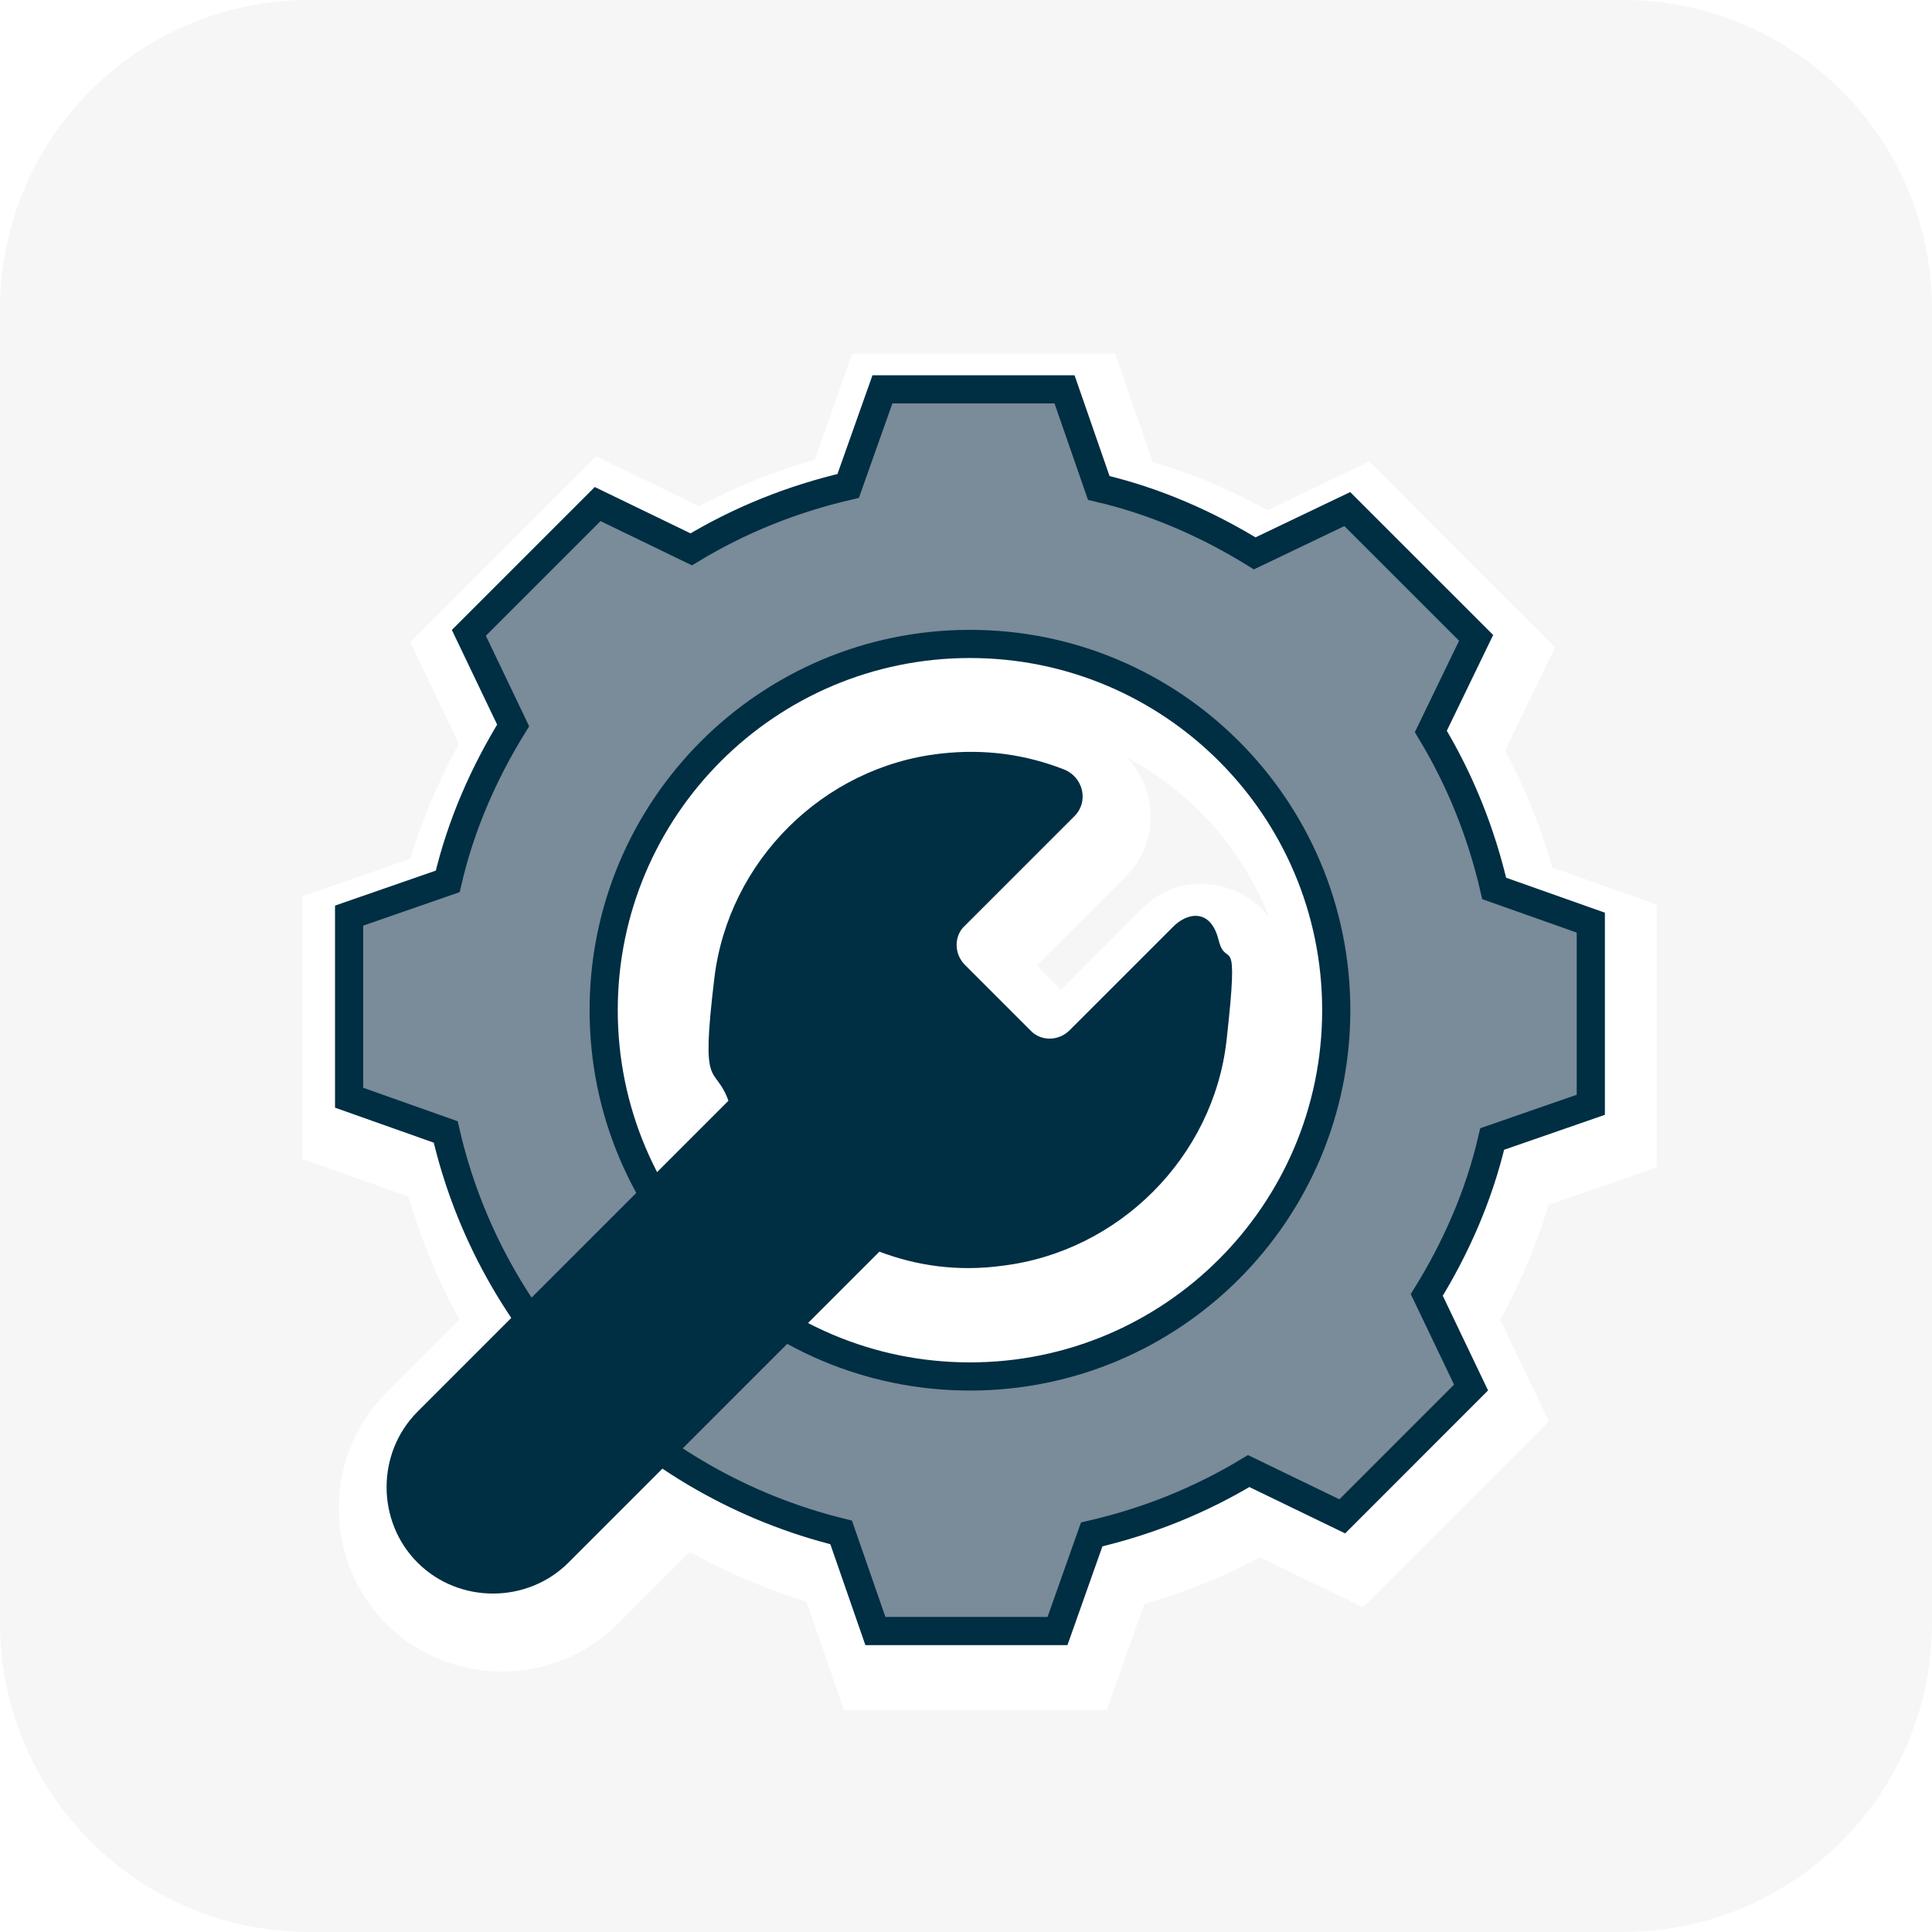 <svg width="50" height="50" viewBox="0 0 50 50" fill="none" xmlns="http://www.w3.org/2000/svg">
<g clip-path="url(#clip0_2039_298)">
<path d="M0 8C0 3.582 3.582 0 8 0H42C46.418 0 50 3.582 50 8V42C50 46.418 46.418 50 42 50H8C3.582 50 0 46.418 0 42V8Z" fill="#F6F6F6"/>
<g filter="url(#filter0_d_2039_298)">
<g filter="url(#filter1_d_2039_298)">
<path d="M38.672 22.018C38.333 20.559 37.786 19.205 37.031 17.955L38.203 15.533L34.87 12.2L32.474 13.346C31.25 12.591 29.895 11.992 28.437 11.653L27.552 9.101H22.838L21.953 11.601C20.494 11.94 19.14 12.486 17.89 13.242L15.468 12.07L12.135 15.403L13.281 17.799C12.526 19.023 11.927 20.377 11.588 21.835L9.036 22.721V27.434L11.536 28.32C11.927 29.96 12.578 31.497 13.489 32.851L10.781 35.559C9.713 36.627 9.713 38.398 10.781 39.466C11.849 40.533 13.62 40.533 14.687 39.466L17.369 36.783C18.698 37.669 20.156 38.32 21.744 38.71L22.63 41.263H27.343L28.229 38.763C29.687 38.424 31.041 37.877 32.291 37.122L34.713 38.294L38.047 34.96L36.901 32.565C37.656 31.341 38.255 29.986 38.593 28.528L41.145 27.643V22.929L38.645 22.044L38.672 22.018ZM25.104 34.648C23.489 34.648 21.979 34.231 20.651 33.528L22.76 31.419C23.724 31.783 24.791 31.94 25.937 31.783C28.958 31.419 31.406 28.971 31.744 25.95C31.849 25.039 31.744 24.179 31.536 23.346C31.38 22.825 30.703 22.643 30.338 23.033L27.708 25.664C27.422 25.95 26.953 25.95 26.692 25.664L25 23.971C24.713 23.684 24.713 23.216 25 22.955L27.838 20.117C28.203 19.752 28.073 19.127 27.578 18.919C26.588 18.528 25.52 18.372 24.375 18.502C21.328 18.841 18.88 21.289 18.515 24.309C18.385 25.429 18.515 26.497 18.88 27.486L16.77 29.596C16.067 28.268 15.651 26.757 15.651 25.143C15.651 19.908 19.895 15.664 25.13 15.664C30.364 15.664 34.609 19.908 34.609 25.143C34.609 30.377 30.364 34.622 25.13 34.622L25.104 34.648Z" fill="white"/>
<path d="M38.672 22.018C38.333 20.559 37.786 19.205 37.031 17.955L38.203 15.533L34.87 12.2L32.474 13.346C31.25 12.591 29.895 11.992 28.437 11.653L27.552 9.101H22.838L21.953 11.601C20.494 11.94 19.14 12.486 17.89 13.242L15.468 12.07L12.135 15.403L13.281 17.799C12.526 19.023 11.927 20.377 11.588 21.835L9.036 22.721V27.434L11.536 28.32C11.927 29.96 12.578 31.497 13.489 32.851L10.781 35.559C9.713 36.627 9.713 38.398 10.781 39.466C11.849 40.533 13.62 40.533 14.687 39.466L17.369 36.783C18.698 37.669 20.156 38.32 21.744 38.71L22.63 41.263H27.343L28.229 38.763C29.687 38.424 31.041 37.877 32.291 37.122L34.713 38.294L38.047 34.96L36.901 32.565C37.656 31.341 38.255 29.986 38.593 28.528L41.145 27.643V22.929L38.645 22.044L38.672 22.018ZM25.104 34.648C23.489 34.648 21.979 34.231 20.651 33.528L22.76 31.419C23.724 31.783 24.791 31.94 25.937 31.783C28.958 31.419 31.406 28.971 31.744 25.95C31.849 25.039 31.744 24.179 31.536 23.346C31.38 22.825 30.703 22.643 30.338 23.033L27.708 25.664C27.422 25.95 26.953 25.95 26.692 25.664L25 23.971C24.713 23.684 24.713 23.216 25 22.955L27.838 20.117C28.203 19.752 28.073 19.127 27.578 18.919C26.588 18.528 25.52 18.372 24.375 18.502C21.328 18.841 18.88 21.289 18.515 24.309C18.385 25.429 18.515 26.497 18.88 27.486L16.77 29.596C16.067 28.268 15.651 26.757 15.651 25.143C15.651 19.908 19.895 15.664 25.13 15.664C30.364 15.664 34.609 19.908 34.609 25.143C34.609 30.377 30.364 34.622 25.13 34.622L25.104 34.648Z" stroke="white" stroke-width="2.943" stroke-miterlimit="10"/>
</g>
<path d="M38.67 21.993C38.332 20.534 37.785 19.18 37.03 17.93L38.202 15.508L34.868 12.175L32.472 13.321C31.248 12.566 29.894 11.967 28.436 11.628L27.55 9.076H22.837L21.951 11.576C20.493 11.915 19.139 12.461 17.889 13.217L15.467 12.045L12.134 15.378L13.28 17.774C12.524 18.998 11.925 20.352 11.587 21.81L9.035 22.696V27.409L11.535 28.295C12.707 33.399 16.691 37.409 21.769 38.659L22.655 41.211H27.368L28.253 38.711C29.712 38.373 31.066 37.826 32.316 37.071L34.738 38.243L38.071 34.909L36.925 32.513C37.681 31.29 38.28 29.935 38.618 28.477L41.17 27.592V22.878L38.67 21.993ZM25.102 34.623C19.868 34.623 15.623 30.378 15.623 25.144C15.623 19.909 19.868 15.665 25.102 15.665C30.337 15.665 34.582 19.909 34.582 25.144C34.582 30.378 30.337 34.623 25.102 34.623Z" fill="#7A8B99"/>
<path d="M38.67 21.993C38.332 20.534 37.785 19.18 37.03 17.93L38.202 15.508L34.868 12.175L32.472 13.321C31.248 12.566 29.894 11.967 28.436 11.628L27.55 9.076H22.837L21.951 11.576C20.493 11.915 19.139 12.461 17.889 13.217L15.467 12.045L12.134 15.378L13.28 17.774C12.524 18.998 11.925 20.352 11.587 21.81L9.035 22.696V27.409L11.535 28.295C12.707 33.399 16.691 37.409 21.769 38.659L22.655 41.211H27.368L28.253 38.711C29.712 38.373 31.066 37.826 32.316 37.071L34.738 38.243L38.071 34.909L36.925 32.513C37.681 31.29 38.28 29.935 38.618 28.477L41.17 27.592V22.878L38.67 21.993ZM25.102 34.623C19.868 34.623 15.623 30.378 15.623 25.144C15.623 19.909 19.868 15.665 25.102 15.665C30.337 15.665 34.582 19.909 34.582 25.144C34.582 30.378 30.337 34.623 25.102 34.623Z" stroke="#002E43" stroke-width="0.729" stroke-miterlimit="10"/>
<path d="M30.311 23.034L27.68 25.664C27.394 25.951 26.925 25.951 26.665 25.664L24.972 23.971C24.686 23.685 24.686 23.216 24.972 22.956L27.811 20.117C28.175 19.753 28.045 19.128 27.55 18.919C26.561 18.529 25.493 18.372 24.347 18.503C21.3 18.841 18.852 21.289 18.488 24.31C18.123 27.331 18.488 26.497 18.852 27.487L10.806 35.534C9.738 36.602 9.738 38.372 10.806 39.44C11.873 40.508 13.644 40.508 14.712 39.44L22.759 31.393C23.722 31.758 24.79 31.914 25.936 31.758C28.957 31.393 31.404 28.945 31.743 25.924C32.082 22.904 31.743 24.154 31.535 23.32C31.326 22.487 30.701 22.617 30.337 23.008L30.311 23.034Z" fill="#002E43"/>
</g>
</g>
<defs>
<filter id="filter0_d_2039_298" x="3.565" y="4.63" width="43.052" height="43.104" filterUnits="userSpaceOnUse" color-interpolation-filters="sRGB">
<feFlood flood-opacity="0" result="BackgroundImageFix"/>
<feColorMatrix in="SourceAlpha" type="matrix" values="0 0 0 0 0 0 0 0 0 0 0 0 0 0 0 0 0 0 127 0" result="hardAlpha"/>
<feOffset dy="1"/>
<feGaussianBlur stdDeviation="2"/>
<feComposite in2="hardAlpha" operator="out"/>
<feColorMatrix type="matrix" values="0 0 0 0 0 0 0 0 0 0 0 0 0 0 0 0 0 0 0.22 0"/>
<feBlend mode="normal" in2="BackgroundImageFix" result="effect1_dropShadow_2039_298"/>
<feBlend mode="normal" in="SourceGraphic" in2="effect1_dropShadow_2039_298" result="shape"/>
</filter>
<filter id="filter1_d_2039_298" x="7.044" y="7.369" width="36.614" height="36.667" filterUnits="userSpaceOnUse" color-interpolation-filters="sRGB">
<feFlood flood-opacity="0" result="BackgroundImageFix"/>
<feColorMatrix in="SourceAlpha" type="matrix" values="0 0 0 0 0 0 0 0 0 0 0 0 0 0 0 0 0 0 127 0" result="hardAlpha"/>
<feOffset dx="0.26" dy="0.521"/>
<feGaussianBlur stdDeviation="0.391"/>
<feComposite in2="hardAlpha" operator="out"/>
<feColorMatrix type="matrix" values="0 0 0 0 0.02 0 0 0 0 0.176 0 0 0 0 0.255 0 0 0 0.1 0"/>
<feBlend mode="normal" in2="BackgroundImageFix" result="effect1_dropShadow_2039_298"/>
<feBlend mode="normal" in="SourceGraphic" in2="effect1_dropShadow_2039_298" result="shape"/>
</filter>
<clipPath id="clip0_2039_298">
<path d="M0 8C0 3.582 3.582 0 8 0H42C46.418 0 50 3.582 50 8V42C50 46.418 46.418 50 42 50H8C3.582 50 0 46.418 0 42V8Z" fill="white"/>
</clipPath>
</defs>
</svg>
